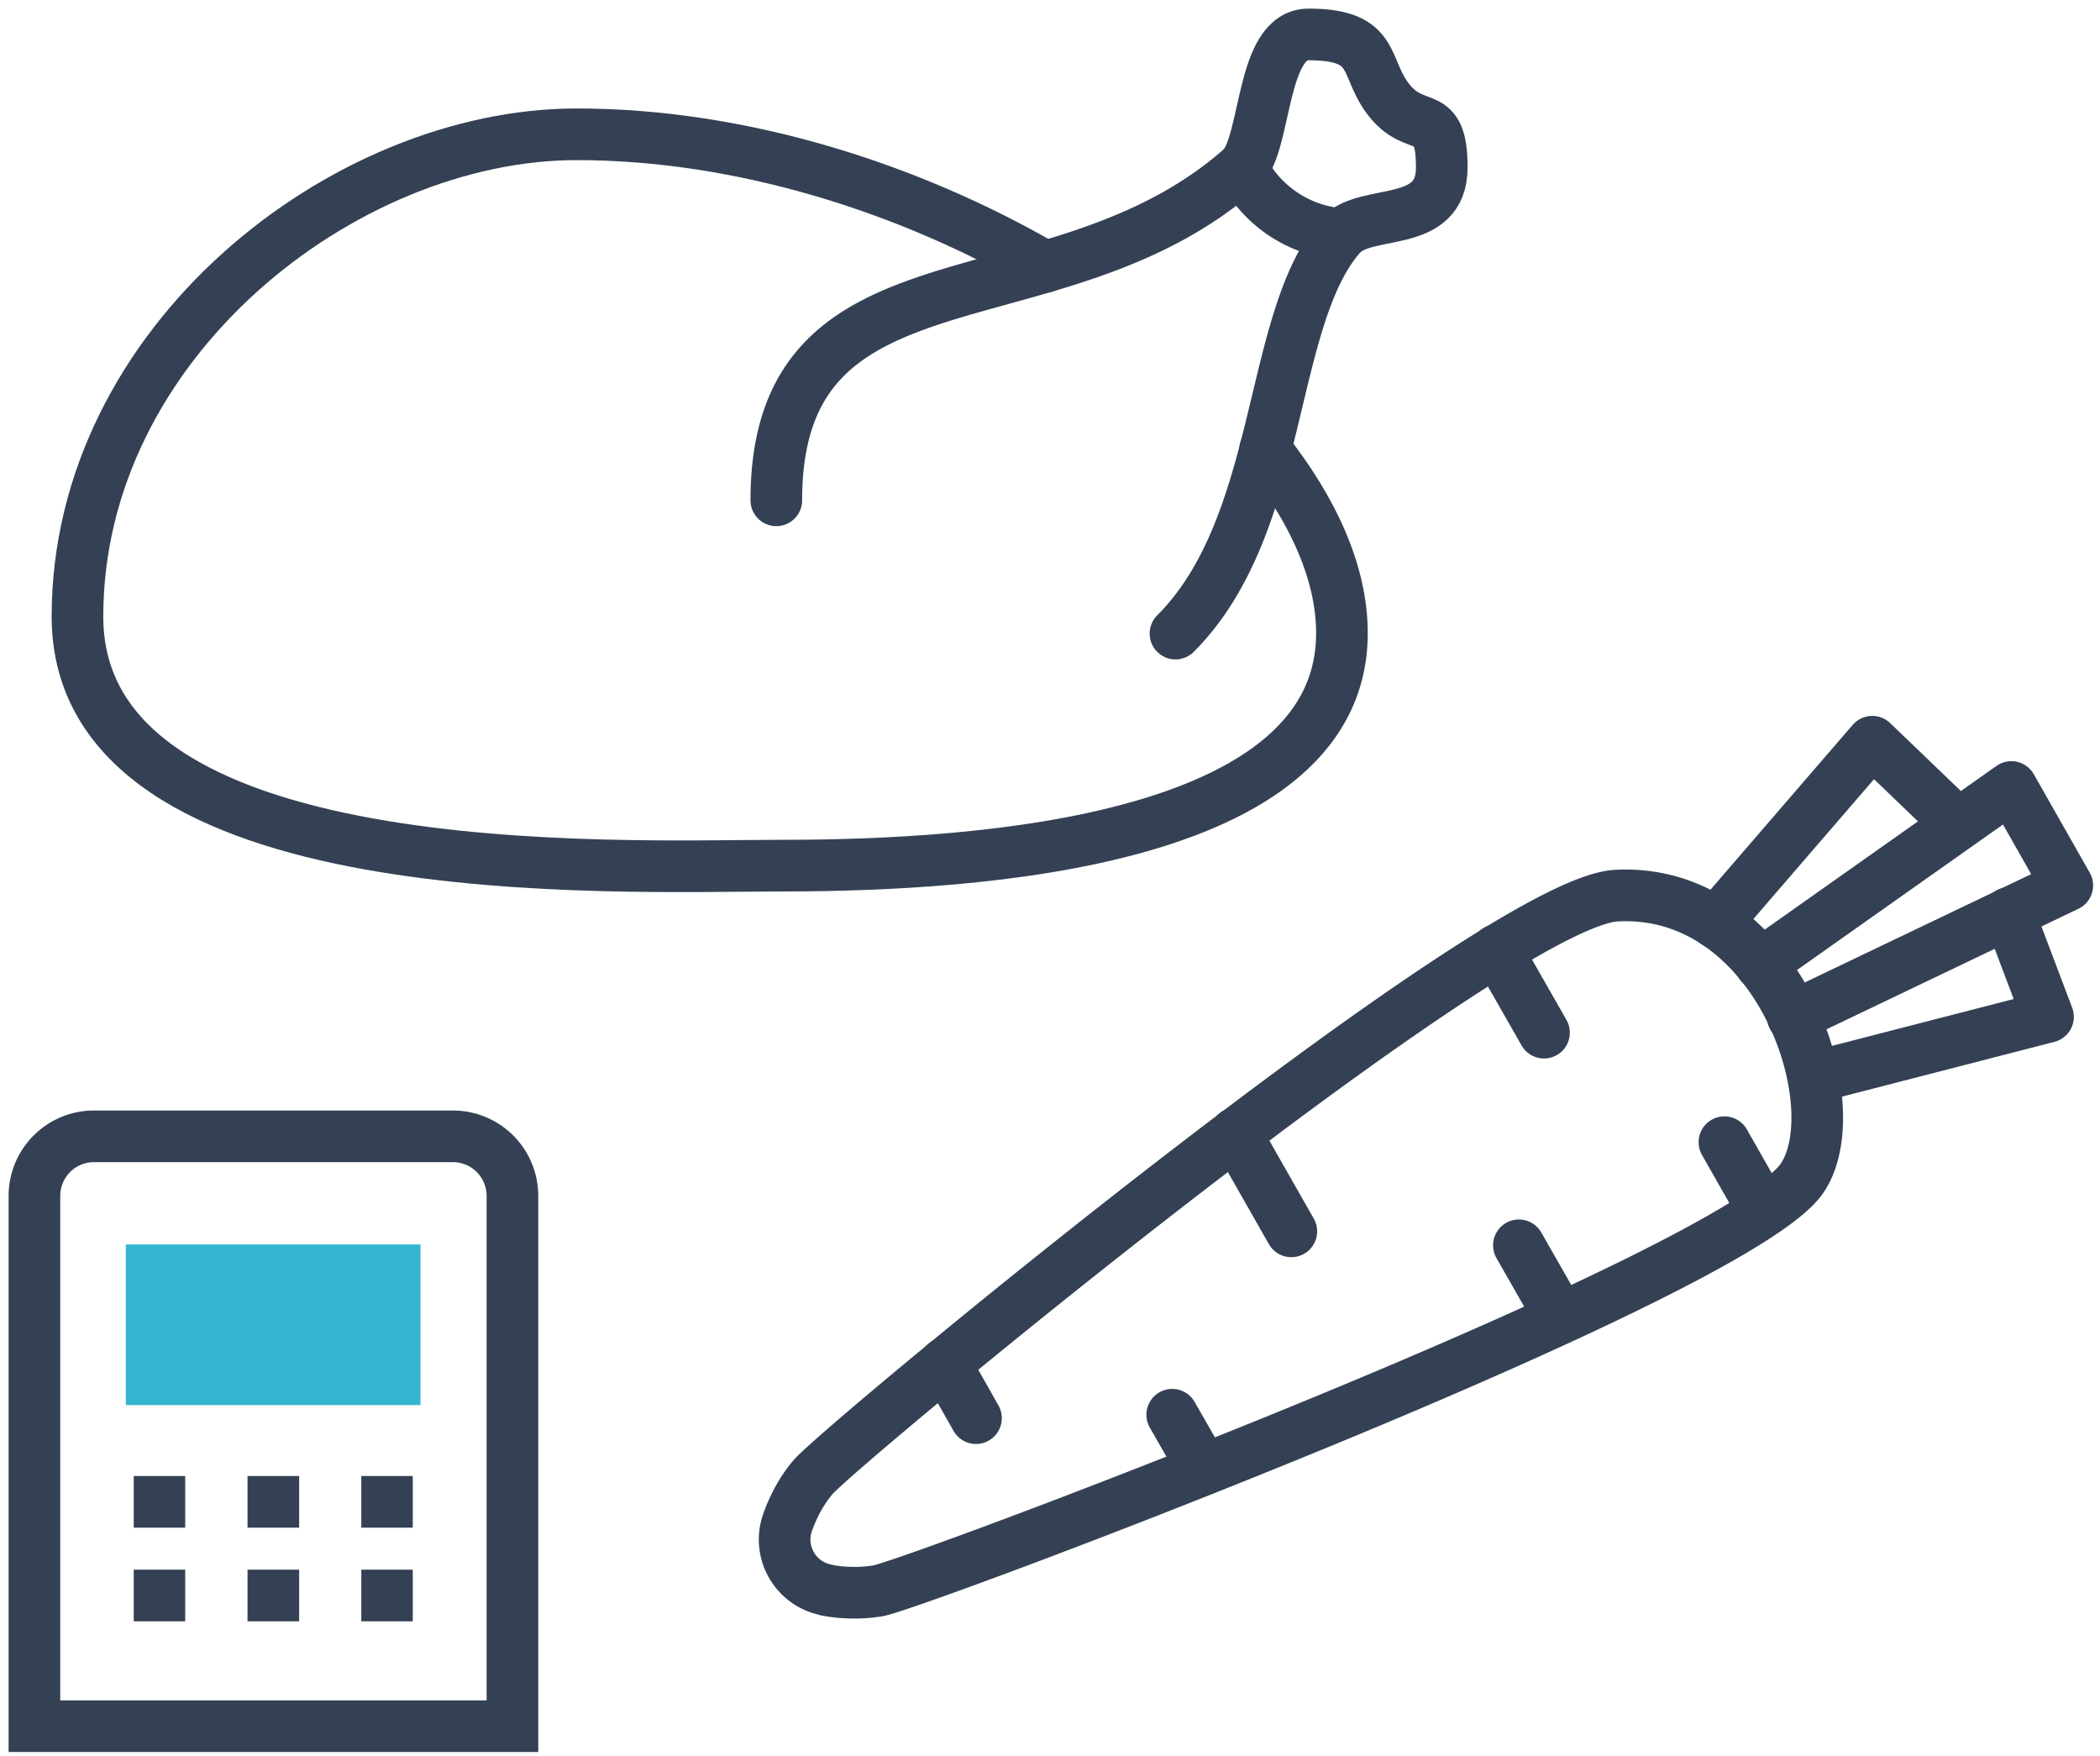 <svg width="122" height="102" fill="none" xmlns="http://www.w3.org/2000/svg"><path d="M29.76 100.26H2v-30.8A3.46 3.46 0 0 1 5.46 66h20.85a3.46 3.46 0 0 1 3.46 3.46v30.8h-.01Z" stroke="#344154" stroke-width="3" stroke-miterlimit="10" stroke-linecap="round"/><path d="M24.43 72.28H7.31v9.33h17.12v-9.33Z" fill="#35B4CF"/><path d="M7.77 87.23h2.99M14.38 87.23h3M20.99 87.23h2.99M7.77 92.67h2.99M14.38 92.67h3M20.99 92.67h2.99" stroke="#344154" stroke-width="3" stroke-miterlimit="10"/><path d="M48.03 92.35a2.98 2.98 0 0 1-2.27-3.94c.31-.86.78-1.8 1.46-2.6C48.7 84.03 86.83 52.4 93.9 52.02c9.42-.5 13.64 12.2 10.8 16.4C100.87 74.1 53.25 92 51 92.4a8.71 8.71 0 0 1-2.98-.04v-.01Z" stroke="#344154" stroke-width="3" stroke-linecap="round" stroke-linejoin="round"/><path d="m102.28 56 14.57-10.29 3.25 5.72-15.95 7.63M113.77 47.88l-5-4.8-9.08 10.52" stroke="#344154" stroke-width="3" stroke-linecap="round" stroke-linejoin="round"/><path d="m116.7 53.03 2.28 6.03-13.46 3.47M56.7 82.37l-1.8-3.18M69.92 85.35l-1.82-3.18M90.65 76.55l-2.41-4.22M75.02 71.52l-3.24-5.69M89.7 59.98l-2.74-4.8M102.4 70.24l-2.22-3.9M73.5 26.1c2.81 3.54 4.46 7.21 4.46 10.67 0 12.88-23.84 13.51-32.86 13.51-9.03 0-40.6 1.45-40.6-14.47 0-15.93 15.47-28.01 29-28.01 9.55 0 19.3 3.11 27.22 7.7" stroke="#344154" stroke-width="3" stroke-linecap="round" stroke-linejoin="round"/><path d="M45.1 29.06c0-15.3 16.27-9.74 27.06-19.33a7.05 7.05 0 0 0 5.8 3.87c-4.35 4.83-3.3 16.83-9.67 23.2" stroke="#344154" stroke-width="3" stroke-linecap="round" stroke-linejoin="round"/><path d="M72.16 9.73C73.6 8.28 73.24 2 76.02 2c4.1 0 3.14 1.93 4.72 3.87 1.57 1.93 3.02.29 3.02 3.86 0 3.58-4.3 2.36-5.8 3.87" stroke="#344154" stroke-width="3" stroke-linecap="round" stroke-linejoin="round"/></svg>